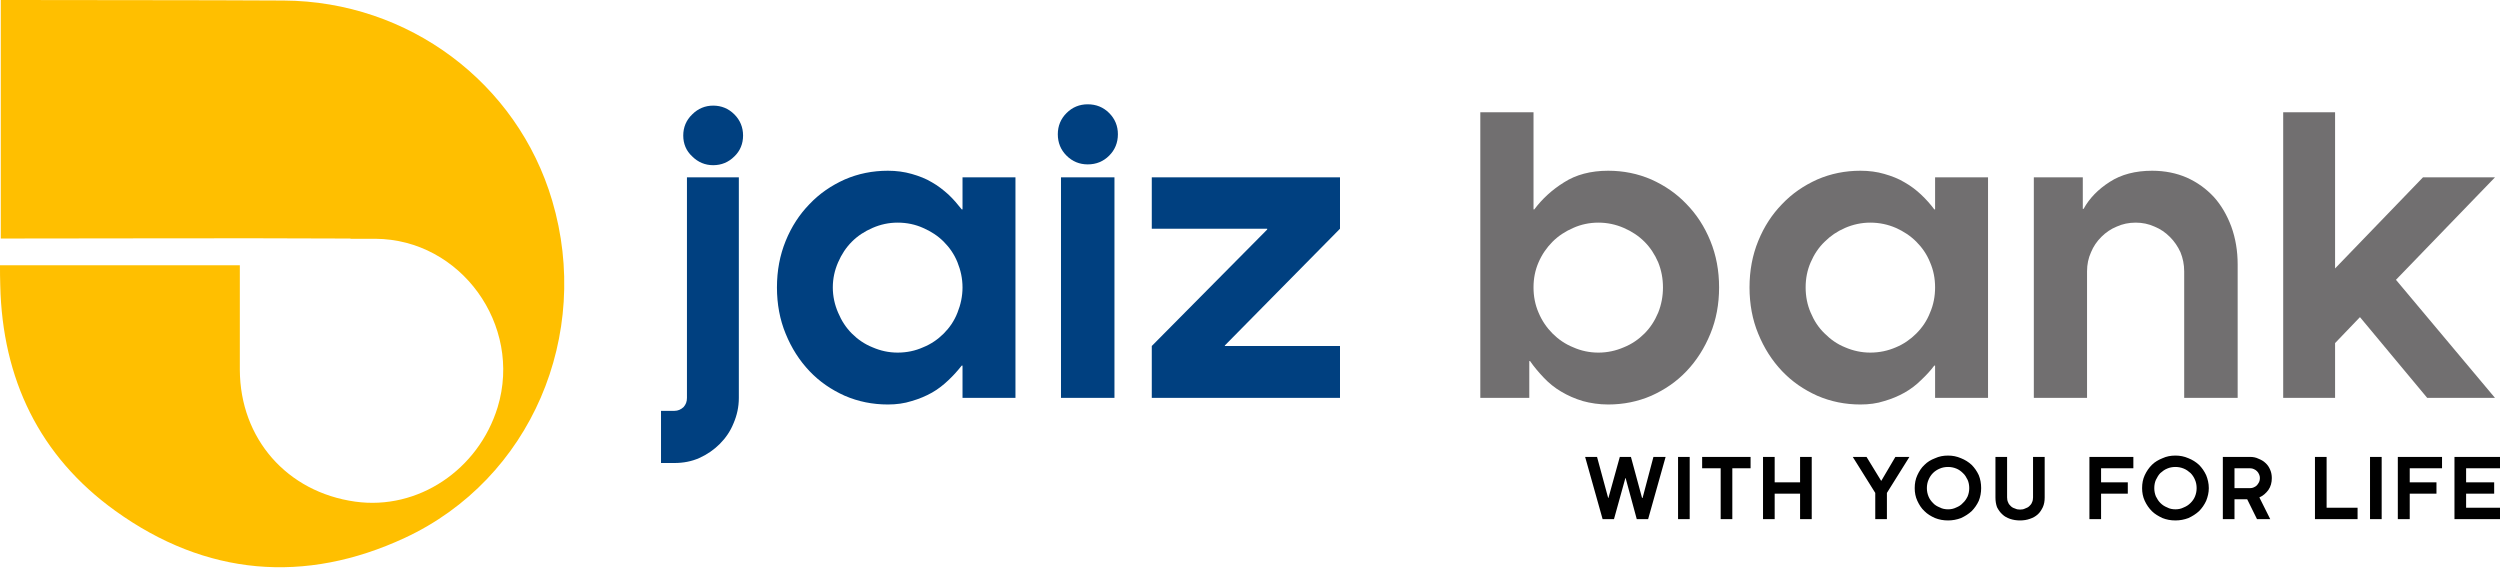 <svg width="250" height="57" viewBox="0 0 250 57" fill="none" xmlns="http://www.w3.org/2000/svg">
<path d="M68.325 13.554C68.325 12.733 68.616 12.018 69.225 11.436C69.807 10.854 70.522 10.562 71.316 10.562C72.137 10.562 72.851 10.854 73.434 11.436C74.016 12.018 74.307 12.733 74.307 13.554C74.307 14.374 74.016 15.089 73.434 15.645C72.851 16.227 72.137 16.519 71.316 16.519C70.522 16.519 69.807 16.227 69.225 15.645C68.616 15.089 68.325 14.374 68.325 13.554ZM66.101 41.084H67.451C67.795 41.084 68.087 40.952 68.351 40.714C68.589 40.449 68.695 40.158 68.695 39.787V17.736H73.884V39.787C73.884 40.688 73.698 41.535 73.354 42.329C73.037 43.123 72.56 43.811 71.978 44.394C71.395 44.976 70.707 45.452 69.939 45.797C69.172 46.141 68.325 46.3 67.451 46.3H66.101V41.084Z" fill="#004080"/>
<path d="M96.252 28.748C96.252 27.848 96.067 27.028 95.749 26.233C95.431 25.439 94.955 24.751 94.373 24.169C93.79 23.586 93.102 23.136 92.308 22.792C91.54 22.448 90.693 22.263 89.766 22.263C88.866 22.263 88.046 22.448 87.252 22.792C86.457 23.136 85.769 23.586 85.187 24.169C84.605 24.751 84.154 25.439 83.81 26.233C83.466 27.028 83.281 27.848 83.281 28.748C83.281 29.622 83.466 30.469 83.81 31.263C84.154 32.084 84.605 32.772 85.187 33.354C85.769 33.937 86.457 34.413 87.252 34.731C88.046 35.075 88.866 35.26 89.766 35.26C90.693 35.26 91.54 35.075 92.308 34.731C93.102 34.413 93.79 33.937 94.373 33.354C94.955 32.772 95.431 32.084 95.749 31.263C96.067 30.469 96.252 29.622 96.252 28.748ZM96.252 36.557H96.173C95.776 37.06 95.352 37.537 94.849 38.013C94.346 38.49 93.817 38.913 93.208 39.258C92.599 39.602 91.911 39.893 91.169 40.105C90.428 40.343 89.634 40.449 88.787 40.449C87.252 40.449 85.822 40.158 84.472 39.575C83.122 38.966 81.957 38.172 80.951 37.113C79.945 36.054 79.151 34.81 78.569 33.381C77.987 31.978 77.695 30.416 77.695 28.748C77.695 27.054 77.987 25.519 78.569 24.089C79.151 22.66 79.945 21.442 80.951 20.41C81.957 19.351 83.122 18.557 84.472 17.948C85.822 17.365 87.252 17.074 88.787 17.074C89.634 17.074 90.428 17.18 91.169 17.392C91.911 17.604 92.599 17.868 93.208 18.239C93.817 18.583 94.346 19.007 94.849 19.457C95.352 19.933 95.776 20.436 96.173 20.939H96.252V17.736H101.546V39.787H96.252V36.557Z" fill="#004080"/>
<path d="M111.446 39.787H106.099V17.736H111.446V39.787ZM105.781 13.421C105.781 12.6 106.072 11.886 106.655 11.303C107.237 10.721 107.952 10.43 108.773 10.43C109.62 10.43 110.334 10.721 110.917 11.303C111.499 11.886 111.79 12.6 111.79 13.421C111.79 14.268 111.499 14.983 110.917 15.565C110.334 16.148 109.62 16.439 108.773 16.439C107.952 16.439 107.237 16.148 106.655 15.565C106.072 14.983 105.781 14.268 105.781 13.421Z" fill="#004080"/>
<path d="M122.484 34.546V34.599H134V39.787H115.178V34.599L126.72 22.951V22.872H115.178V17.736H134V22.872L122.484 34.546Z" fill="#004080"/>
<path d="M153.352 28.748C153.352 29.622 153.511 30.469 153.855 31.263C154.199 32.084 154.676 32.772 155.258 33.355C155.84 33.937 156.529 34.413 157.323 34.731C158.091 35.075 158.938 35.261 159.838 35.261C160.738 35.261 161.585 35.075 162.379 34.731C163.173 34.413 163.861 33.937 164.444 33.355C165.026 32.772 165.476 32.084 165.82 31.263C166.138 30.469 166.297 29.622 166.297 28.748C166.297 27.848 166.138 27.028 165.82 26.234C165.476 25.439 165.026 24.751 164.444 24.169C163.861 23.587 163.173 23.137 162.379 22.792C161.585 22.448 160.738 22.263 159.838 22.263C158.938 22.263 158.091 22.448 157.323 22.792C156.529 23.137 155.84 23.587 155.258 24.169C154.676 24.751 154.199 25.439 153.855 26.234C153.511 27.028 153.352 27.848 153.352 28.748ZM152.929 39.787H148.031V11.224H153.352V20.939H153.432C154.226 19.88 155.205 18.98 156.396 18.239C157.588 17.471 159.07 17.074 160.817 17.074C162.353 17.074 163.782 17.366 165.132 17.948C166.482 18.557 167.647 19.351 168.653 20.41C169.659 21.442 170.453 22.66 171.035 24.089C171.618 25.519 171.909 27.054 171.909 28.748C171.909 30.416 171.618 31.978 171.035 33.381C170.453 34.81 169.659 36.055 168.653 37.114C167.647 38.172 166.482 38.967 165.132 39.575C163.782 40.158 162.353 40.449 160.817 40.449C159.917 40.449 159.044 40.317 158.276 40.105C157.482 39.867 156.767 39.549 156.105 39.152C155.47 38.781 154.887 38.305 154.384 37.775C153.882 37.246 153.405 36.69 153.008 36.108H152.929V39.787Z" fill="#716F70"/>
<path d="M193.509 28.748C193.509 27.848 193.35 27.028 193.006 26.233C192.688 25.439 192.212 24.751 191.629 24.169C191.047 23.586 190.359 23.136 189.591 22.792C188.797 22.448 187.95 22.263 187.023 22.263C186.15 22.263 185.303 22.448 184.508 22.792C183.714 23.136 183.053 23.586 182.47 24.169C181.861 24.751 181.411 25.439 181.067 26.233C180.723 27.028 180.564 27.848 180.564 28.748C180.564 29.622 180.723 30.469 181.067 31.263C181.411 32.084 181.861 32.772 182.47 33.354C183.053 33.937 183.714 34.413 184.508 34.731C185.303 35.075 186.15 35.26 187.023 35.26C187.95 35.26 188.797 35.075 189.591 34.731C190.359 34.413 191.047 33.937 191.629 33.354C192.212 32.772 192.688 32.084 193.006 31.263C193.35 30.469 193.509 29.622 193.509 28.748ZM193.509 36.557H193.429C193.059 37.06 192.609 37.537 192.106 38.013C191.629 38.49 191.074 38.913 190.465 39.258C189.856 39.602 189.168 39.893 188.426 40.105C187.712 40.343 186.891 40.449 186.044 40.449C184.508 40.449 183.079 40.158 181.729 39.575C180.379 38.966 179.214 38.172 178.208 37.113C177.202 36.054 176.408 34.81 175.826 33.381C175.243 31.978 174.952 30.416 174.952 28.748C174.952 27.054 175.243 25.519 175.826 24.089C176.408 22.66 177.202 21.442 178.208 20.41C179.214 19.351 180.379 18.557 181.729 17.948C183.079 17.365 184.508 17.074 186.044 17.074C186.891 17.074 187.712 17.18 188.426 17.392C189.168 17.604 189.856 17.868 190.465 18.239C191.074 18.583 191.629 19.007 192.106 19.457C192.609 19.933 193.059 20.436 193.429 20.939H193.509V17.736H198.803V39.787H193.509V36.557Z" fill="#716F70"/>
<path d="M203.383 39.787V17.736H208.28V20.886H208.36C208.942 19.827 209.815 18.927 210.98 18.186C212.119 17.445 213.548 17.074 215.216 17.074C216.486 17.074 217.651 17.312 218.684 17.762C219.742 18.239 220.616 18.874 221.384 19.695C222.125 20.516 222.707 21.521 223.131 22.66C223.554 23.825 223.766 25.095 223.766 26.445V39.787H218.419V27.134C218.419 26.445 218.286 25.81 218.048 25.227C217.783 24.645 217.439 24.142 216.989 23.692C216.539 23.242 216.036 22.898 215.454 22.66C214.872 22.395 214.236 22.263 213.574 22.263C212.886 22.263 212.251 22.395 211.668 22.66C211.086 22.898 210.583 23.242 210.133 23.692C209.683 24.142 209.339 24.645 209.101 25.227C208.836 25.81 208.704 26.445 208.704 27.134V39.787H203.383Z" fill="#716F70"/>
<path d="M249.497 17.736L239.596 27.981L249.497 39.787H242.72L235.996 31.713L233.508 34.308V39.787H228.319V11.224H233.508V26.843L242.296 17.736H249.497Z" fill="#716F70"/>
<path d="M55.22 20.066C51.726 8.259 40.846 0.132 28.378 0.053C19.324 0 10.297 0.026 1.271 0H0.079V23.851H1.509C12.309 23.851 23.11 23.798 33.91 23.851H35.049V23.878C35.869 23.878 36.69 23.878 37.537 23.878C46.087 23.93 52.255 32.507 49.767 40.714C47.835 47.014 41.773 51.038 35.525 50.164C28.695 49.211 24.01 43.864 23.983 36.981C23.983 33.513 23.983 30.019 23.983 26.525H0C0 27.213 0 27.875 0.026 28.537C0.238 37.881 3.918 45.611 11.542 51.091C20.595 57.603 30.496 58.423 40.475 53.791C53.129 47.914 59.191 33.46 55.22 20.066Z" fill="#FFBF00"/>
<path d="M164.813 51.911H163.675L162.563 47.808H162.537L161.399 51.911H160.26L158.513 45.691H159.704L160.816 49.794H160.843L161.981 45.691H163.093L164.205 49.794H164.258L165.343 45.691H166.561L164.813 51.911ZM167.805 45.691H168.97V51.911H167.805V45.691ZM173.232 46.829V51.911H172.067V46.829H170.214V45.691H175.058V46.829H173.232ZM180.008 51.911V49.37H177.467V51.911H176.302V45.691H177.467V48.232H180.008V45.691H181.173V51.911H180.008ZM190.941 45.691L188.691 49.291V51.911H187.526V49.291L185.276 45.691H186.653L188.109 48.073H188.135L189.538 45.691H190.941ZM196.924 48.814C196.924 48.523 196.871 48.232 196.765 47.993C196.633 47.729 196.5 47.49 196.289 47.305C196.103 47.12 195.891 46.961 195.627 46.855C195.362 46.749 195.097 46.696 194.806 46.696C194.515 46.696 194.224 46.749 193.985 46.855C193.721 46.961 193.482 47.12 193.297 47.305C193.112 47.49 192.953 47.729 192.847 47.993C192.741 48.232 192.688 48.523 192.688 48.814C192.688 49.105 192.741 49.37 192.847 49.635C192.953 49.9 193.112 50.111 193.297 50.297C193.482 50.508 193.721 50.641 193.985 50.747C194.224 50.879 194.515 50.932 194.806 50.932C195.097 50.932 195.362 50.879 195.627 50.747C195.891 50.641 196.103 50.508 196.289 50.297C196.5 50.111 196.633 49.9 196.765 49.635C196.871 49.37 196.924 49.105 196.924 48.814ZM198.115 48.814C198.115 49.264 198.036 49.688 197.877 50.085C197.692 50.482 197.453 50.826 197.162 51.117C196.844 51.408 196.5 51.62 196.103 51.806C195.68 51.964 195.256 52.044 194.806 52.044C194.33 52.044 193.906 51.964 193.509 51.806C193.085 51.62 192.741 51.408 192.45 51.117C192.132 50.826 191.921 50.482 191.735 50.085C191.55 49.688 191.471 49.264 191.471 48.814C191.471 48.338 191.55 47.914 191.735 47.517C191.921 47.12 192.132 46.776 192.45 46.485C192.741 46.193 193.085 45.982 193.509 45.823C193.906 45.638 194.33 45.558 194.806 45.558C195.256 45.558 195.68 45.638 196.103 45.823C196.5 45.982 196.844 46.193 197.162 46.485C197.453 46.776 197.692 47.12 197.877 47.517C198.036 47.914 198.115 48.338 198.115 48.814ZM204.468 49.741C204.468 50.111 204.415 50.429 204.283 50.72C204.151 50.985 203.992 51.25 203.78 51.435C203.542 51.647 203.304 51.779 202.986 51.885C202.695 51.991 202.351 52.044 202.006 52.044C201.636 52.044 201.318 51.991 201 51.885C200.709 51.779 200.445 51.647 200.233 51.435C200.021 51.25 199.836 50.985 199.703 50.72C199.597 50.429 199.545 50.111 199.545 49.741V45.691H200.709V49.741C200.709 49.926 200.736 50.085 200.815 50.244C200.868 50.403 200.974 50.508 201.08 50.614C201.186 50.72 201.318 50.8 201.503 50.852C201.662 50.932 201.821 50.958 202.006 50.958C202.192 50.958 202.351 50.932 202.509 50.852C202.668 50.8 202.827 50.72 202.933 50.614C203.039 50.508 203.145 50.403 203.198 50.244C203.277 50.085 203.304 49.926 203.304 49.741V45.691H204.468V49.741ZM210.107 46.829V48.232H212.78V49.37H210.107V51.911H208.942V45.691H213.336V46.829H210.107ZM219.663 48.814C219.663 48.523 219.61 48.232 219.504 47.993C219.398 47.729 219.24 47.49 219.054 47.305C218.843 47.12 218.631 46.961 218.366 46.855C218.101 46.749 217.837 46.696 217.545 46.696C217.254 46.696 216.963 46.749 216.725 46.855C216.46 46.961 216.248 47.12 216.037 47.305C215.851 47.49 215.719 47.729 215.586 47.993C215.481 48.232 215.428 48.523 215.428 48.814C215.428 49.105 215.481 49.37 215.586 49.635C215.719 49.9 215.851 50.111 216.037 50.297C216.248 50.508 216.46 50.641 216.725 50.747C216.963 50.879 217.254 50.932 217.545 50.932C217.837 50.932 218.101 50.879 218.366 50.747C218.631 50.641 218.843 50.508 219.054 50.297C219.24 50.111 219.398 49.9 219.504 49.635C219.61 49.37 219.663 49.105 219.663 48.814ZM220.881 48.814C220.881 49.264 220.775 49.688 220.616 50.085C220.431 50.482 220.193 50.826 219.901 51.117C219.584 51.408 219.24 51.62 218.843 51.806C218.419 51.964 217.995 52.044 217.545 52.044C217.069 52.044 216.645 51.964 216.248 51.806C215.851 51.62 215.481 51.408 215.189 51.117C214.898 50.826 214.66 50.482 214.475 50.085C214.289 49.688 214.21 49.264 214.21 48.814C214.21 48.338 214.289 47.914 214.475 47.517C214.66 47.12 214.898 46.776 215.189 46.485C215.481 46.193 215.851 45.982 216.248 45.823C216.645 45.638 217.069 45.558 217.545 45.558C217.995 45.558 218.419 45.638 218.843 45.823C219.24 45.982 219.584 46.193 219.901 46.485C220.193 46.776 220.431 47.12 220.616 47.517C220.775 47.914 220.881 48.338 220.881 48.814ZM227.181 47.808C227.181 48.258 227.075 48.655 226.837 48.999C226.599 49.317 226.308 49.582 225.937 49.741L227.022 51.911H225.699L224.719 49.926H223.449V51.911H222.284V45.691H225.01C225.302 45.691 225.593 45.743 225.858 45.876C226.122 45.982 226.361 46.114 226.546 46.299C226.758 46.485 226.916 46.723 227.022 46.988C227.128 47.226 227.181 47.517 227.181 47.808ZM225.99 47.808C225.99 47.676 225.963 47.544 225.91 47.438C225.858 47.305 225.778 47.199 225.699 47.12C225.619 47.041 225.513 46.961 225.381 46.908C225.275 46.855 225.143 46.829 225.01 46.829H223.449V48.814H225.01C225.143 48.814 225.275 48.788 225.381 48.735C225.513 48.682 225.619 48.602 225.699 48.523C225.778 48.417 225.858 48.311 225.91 48.205C225.963 48.073 225.99 47.967 225.99 47.808ZM235.758 51.911H231.496V45.691H232.661V50.773H235.758V51.911ZM237.002 45.691H238.167V51.911H237.002V45.691ZM240.973 46.829V48.232H243.647V49.37H240.973V51.911H239.782V45.691H244.203V46.829H240.973ZM250 50.773V51.911H245.447V45.691H250V46.829H246.611V48.232H249.417V49.37H246.611V50.773H250Z" fill="black"/>
</svg>
